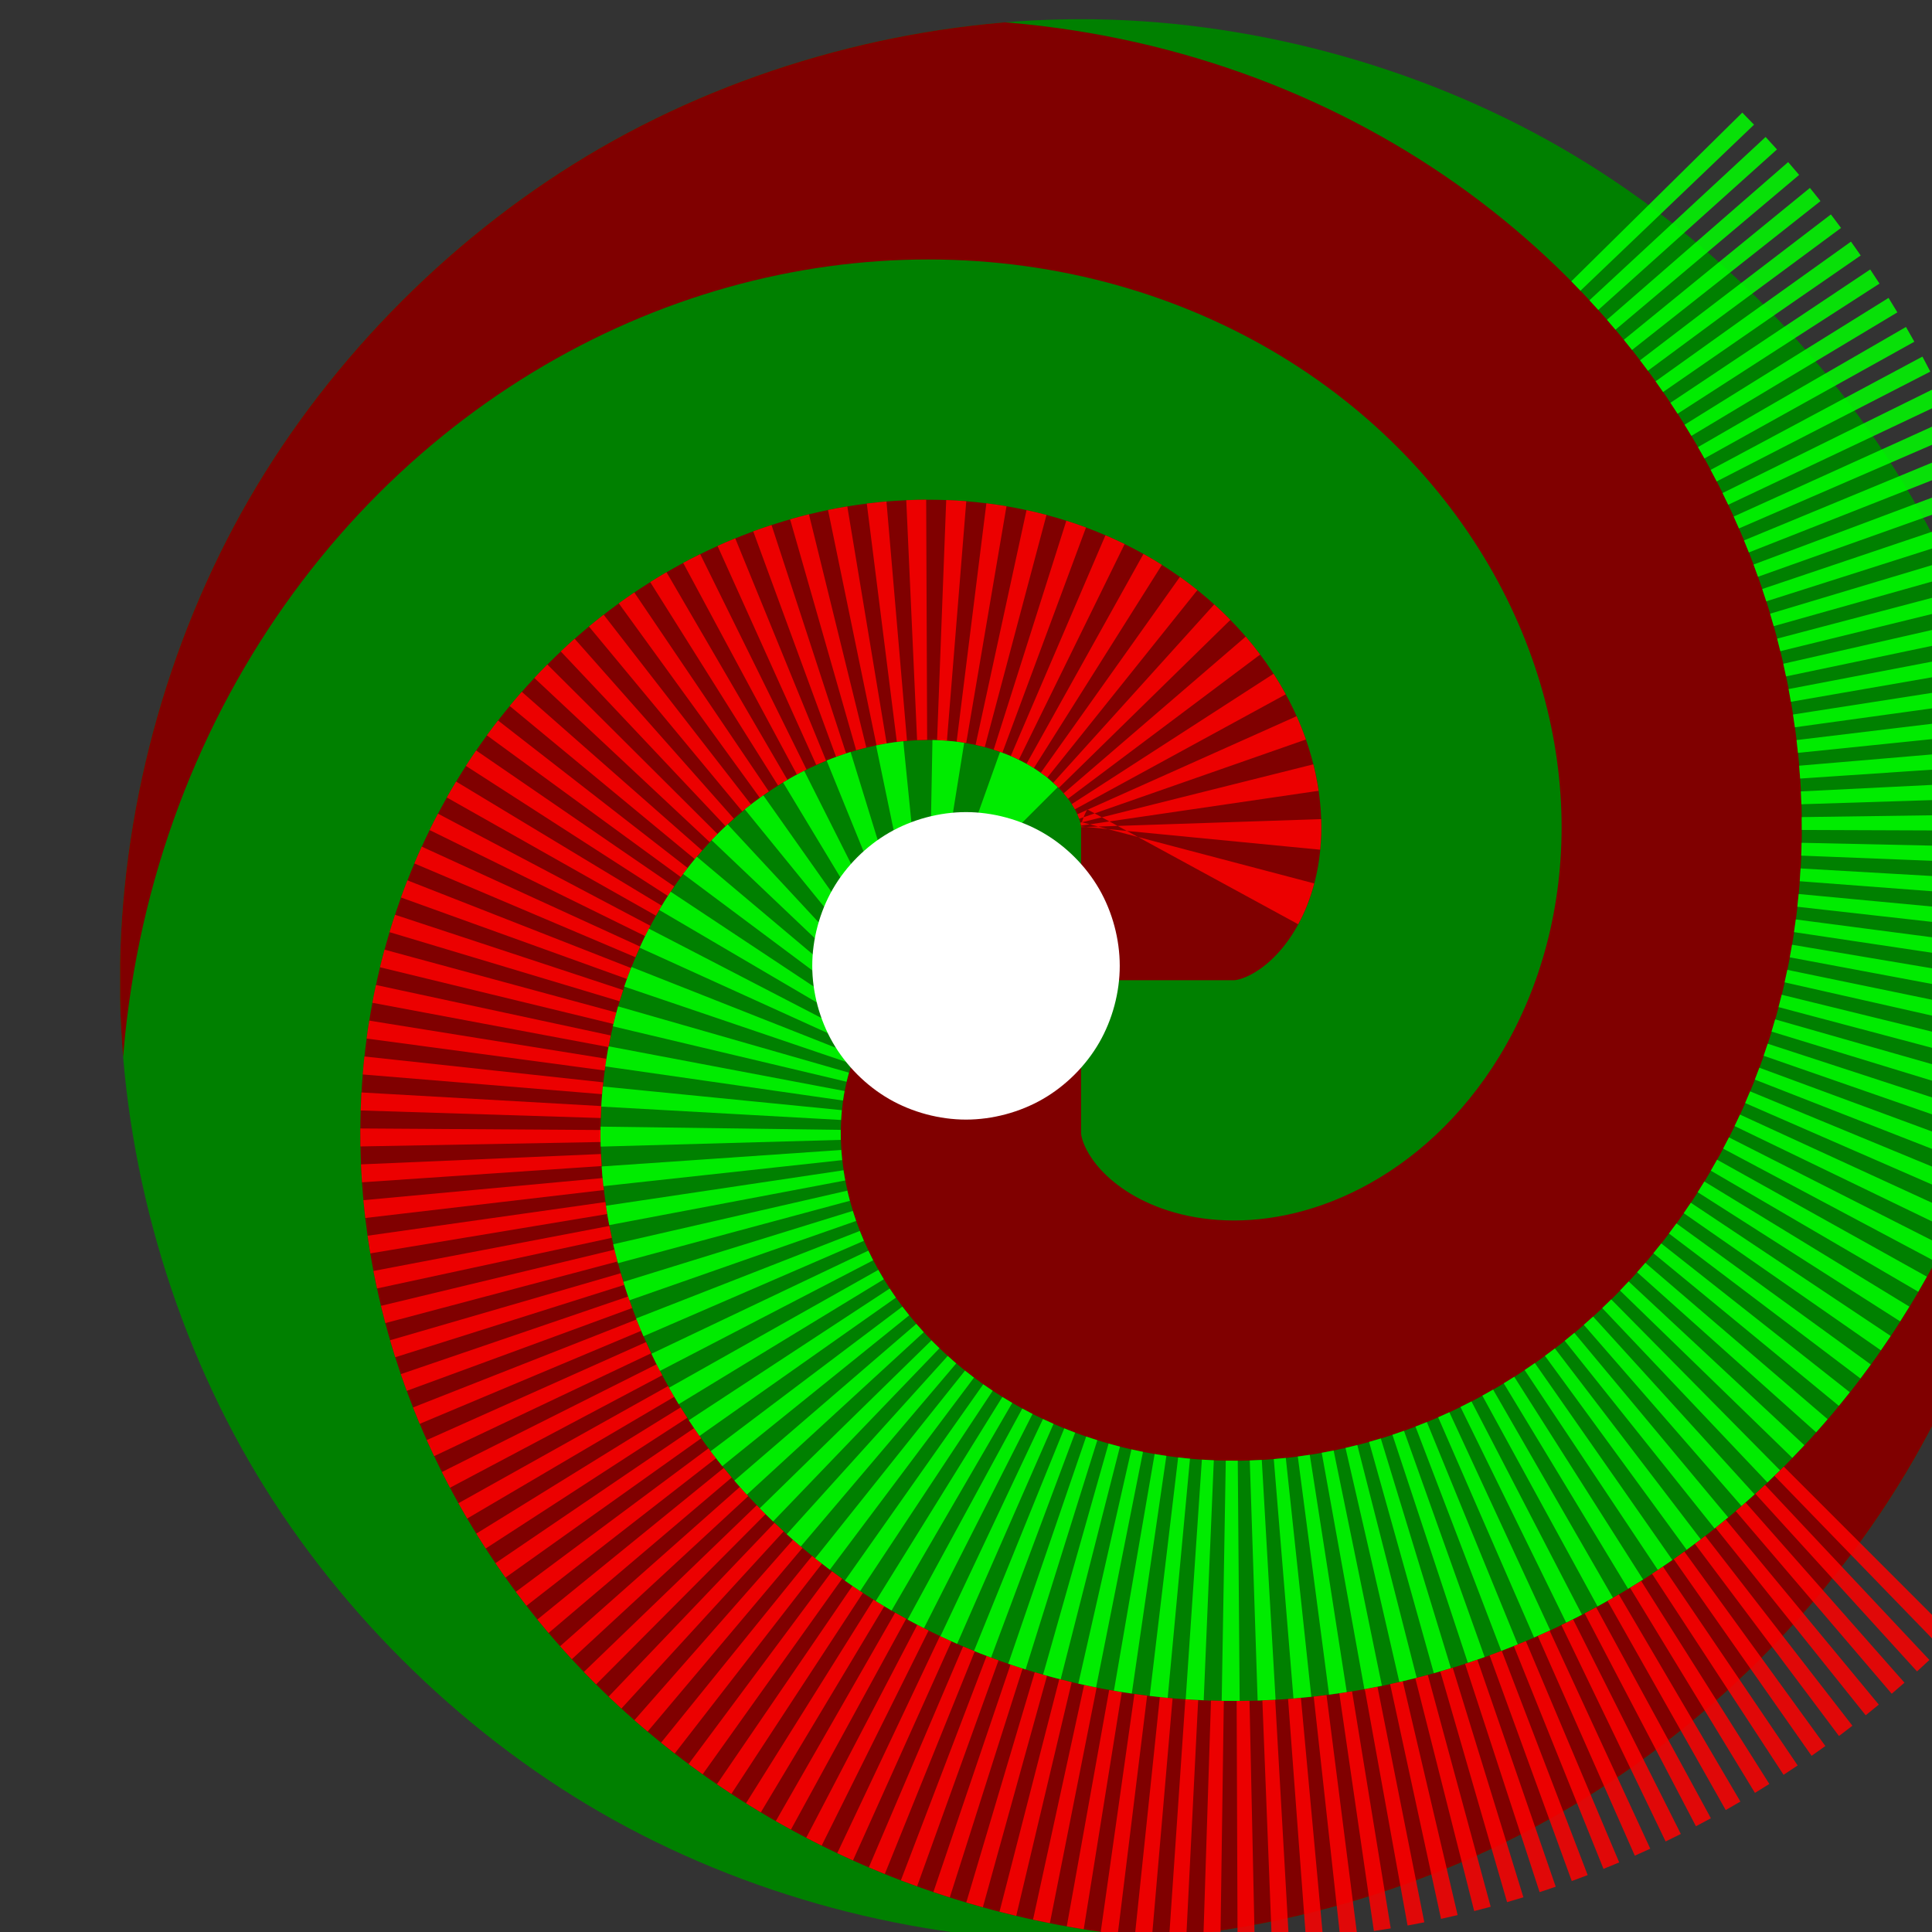 <?xml version="1.0" encoding="UTF-8" standalone="no"?>
<!-- Created with Inkscape (http://www.inkscape.org/) -->
<svg
    xmlns:inkscape="http://www.inkscape.org/namespaces/inkscape"
    xmlns:rdf="http://www.w3.org/1999/02/22-rdf-syntax-ns#"
    xmlns="http://www.w3.org/2000/svg"
    xmlns:cc="http://creativecommons.org/ns#"
    xmlns:dc="http://purl.org/dc/elements/1.1/"
    xmlns:sodipodi="http://sodipodi.sourceforge.net/DTD/sodipodi-0.dtd"
    id="svg2"
    sodipodi:docname="_svgclean2.svg"
    viewBox="0 0 600 600"
    version="1.1"
    inkscape:version="0.48.3.1 r9886"
  >
  <rect x="0" y="0" width="600" height="600" fill="#333333" stroke="none"/>
  <sodipodi:namedview
      id="base"
      fit-margin-left="50"
      inkscape:zoom="0.85"
      borderopacity="1.0"
      inkscape:current-layer="layer1"
      inkscape:cx="300"
      inkscape:cy="-52.362183"
      inkscape:window-maximized="0"
      showgrid="false"
      fit-margin-right="50"
      inkscape:document-units="px"
      bordercolor="#666666"
      inkscape:window-x="0"
      inkscape:window-y="0"
      inkscape:snap-smooth-nodes="true"
      inkscape:object-nodes="true"
      fit-margin-bottom="50"
      inkscape:window-width="674"
      inkscape:pageopacity="1"
      inkscape:pageshadow="2"
      pagecolor="#b4b4b4"
      inkscape:window-height="645"
      fit-margin-top="50"
  />
  <defs
      id="defs4"
    >
    <clipPath
        id="clipPath4156"
        clipPathUnits="userSpaceOnUse"
      >
      <path
          id="path4158"
          d="m-71477-5731.1c-542.05 0-1101.3-149.85-1570.8-420.88-469.43-271.03-878.84-680.44-1149.9-1149.9-271.03-469.43-420.88-1028.7-420.88-1570.8 0-542.05 149.86-1101.3 420.88-1570.7 271.03-469.43 680.44-878.84 1149.9-1149.9 469.43-271.03 1028.7-420.88 1570.8-420.88 542.05 0 1101.3 149.85 1570.8 420.88 469.43 271.03 878.84 680.44 1149.9 1149.9 271.03 469.43 420.88 1028.7 420.88 1570.7 0 542.05-149.85 1101.3-420.88 1570.8-271.03 469.43-680.44 878.84-1149.9 1149.9-469.43 271.03-1028.7 420.88-1570.8 420.88z"
          sodipodi:nodetypes="sssssssssssss"
          style="opacity:.847;color:#000000;fill:#aa0000"
          inkscape:connector-curvature="0"
      />
    </clipPath
    >
  </defs
  >
  <g
      id="layer1"
      inkscape:label="1. réteg"
      inkscape:groupmode="layer"
      transform="translate(74618 6331.1)"
    >
    <g
        id="g4742"
        transform="matrix(.095 0 0 .095 -67492 -5183.8)"
      >
      <g
          id="g4136"
          clip-path="url(#clipPath4156)"
        >
        <path
            id="rect4133"
            style="color:#000000;fill:#008000"
            inkscape:connector-curvature="0"
            d="m-74618-12014h6283.2v6283.2h-6283.2z"
        />
        <path
            id="path4131"
            sodipodi:nodetypes="cssssssssssssssssssssssssssssssssssssssssssssssscssssssssssssssssssssssssssssssssssssssssssssssccsssssssssssssssssssssssssssssssssssssssssssssscssssssssssssssssssssssssssssssssssssssssssssssccss"
            style="color:#000000;fill:#800000"
            inkscape:connector-curvature="0"
            d="m-74618-12014h2641.6c143.04 0 284.52 9.774 423.14 28.837 138.62 19.062 274.4 47.367 406.14 84.289s259.47 82.408 382.1 135.69c122.63 53.277 240.21 114.3 351.79 182.16 111.58 67.865 217.2 142.53 316.09 222.99 98.888 80.464 191.08 166.69 275.97 257.6 84.889 90.907 162.52 186.46 232.44 285.54 69.927 99.079 132.2 201.65 186.55 306.57 54.354 104.92 100.84 212.16 139.36 320.57 38.521 108.41 69.127 217.98 91.894 327.58 22.768 109.6 37.744 219.23 45.164 327.81 7.419 108.58 7.328 216.11 0.106 321.58-7.222 105.48-21.531 208.9-42.415 309.37-20.884 100.46-48.302 197.98-81.63 291.74-33.328 93.756-72.529 183.77-116.88 269.35-44.353 85.583-93.826 166.76-147.63 242.97-53.8 76.206-111.9 147.47-173.45 213.37-61.553 65.898-126.54 126.46-194.08 181.4-67.541 54.941-137.62 104.29-209.36 147.91-71.737 43.617-145.12 81.533-219.27 113.74-74.155 32.204-149.08 58.731-223.93 79.698-74.856 20.968-149.64 36.411-223.57 46.568-73.933 10.157-147.02 15.059-218.53 15.054-71.517 0-141.48-4.887-209.25-14.206-67.77-9.319-133.36-23.049-196.24-40.67-62.876-17.622-123.05-39.111-180.09-63.891-57.039-24.78-110.96-52.83-161.44-83.53-50.476-30.7-97.528-64.034-140.94-99.358-43.414-35.325-83.211-72.628-119.29-111.26-36.077-38.635-68.457-78.592-97.144-119.24-28.688-40.647-53.705-81.978-75.161-123.39-21.455-41.414-39.369-82.908-53.944-123.93-14.575-41.019-25.832-81.565-34.053-121.14-8.221-39.577-13.427-78.191-15.971-115.42-2.544-37.226-2.442-73.072-0.106-107.2 2.336-34.123 6.894-66.534 13.222-96.976 6.328-30.443 14.416-58.93 23.789-85.297 9.373-26.368 20.023-50.629 31.468-72.714 11.446-22.085 23.681-42.007 36.234-59.787 12.552-17.781 25.42-33.433 38.154-47.066s25.335-25.26 37.395-35.07c12.06-9.81 23.581-17.815 34.208-24.276 10.626-6.461 20.363-11.388 28.918-15.104 8.555-3.715 15.935-6.227 21.922-7.904 5.987-1.677 10.589-2.527 13.668-2.949 3.073-0.421 3.799-0.424 4.642-0.424h500v500c0 0.843 0 1.569 0.424 4.642 0.421 3.079 1.271 7.681 2.948 13.668s4.189 13.367 7.904 21.922c3.715 8.555 8.643 18.292 15.104 28.918s14.466 22.147 24.276 34.207 21.437 24.661 35.07 37.396c13.633 12.734 29.285 25.602 47.066 38.154 17.78 12.553 37.702 24.788 59.787 36.233s46.346 22.095 72.714 31.468c26.368 9.373 54.855 17.461 85.297 23.789 30.443 6.328 62.854 10.886 96.977 13.222 34.123 2.336 69.969 2.438 107.2-0.106 37.226-2.544 75.839-7.749 115.42-15.971 39.578-8.222 80.124-19.478 121.14-34.053 41.019-14.575 82.513-32.49 123.93-53.945 41.413-21.455 82.744-46.473 123.39-75.16 40.647-28.688 80.604-61.067 119.24-97.145 38.634-36.077 75.937-75.874 111.26-119.29 35.325-43.414 68.658-90.466 99.358-140.94 30.701-50.476 58.75-104.4 83.53-161.44 24.78-57.039 46.27-117.21 63.891-180.09 17.622-62.876 31.351-128.47 40.67-196.24 9.32-67.77 14.202-137.73 14.207-209.25 0-71.517-4.898-144.6-15.054-218.53-10.157-73.932-25.6-148.72-46.568-223.57-20.968-74.855-47.495-149.78-79.699-223.93-32.204-74.155-70.12-147.54-113.74-219.27-43.616-71.736-92.969-141.82-147.91-209.36-54.941-67.541-115.5-132.53-181.4-194.08-65.898-61.554-137.16-119.65-213.37-173.45-76.207-53.8-157.38-103.27-242.97-147.63-85.583-44.353-175.6-83.554-269.35-116.88-93.756-33.328-191.27-60.747-291.74-81.631-100.46-20.884-203.9-35.192-309.37-42.414-105.48-7.222-213.01-7.314-321.58 0.106-108.58 7.419-218.21 22.396-327.81 45.163-109.6 22.768-219.17 53.374-327.58 91.895s-215.65 85.004-320.57 139.36c-104.92 54.354-207.49 116.63-306.57 186.55-99.079 69.927-194.64 147.55-285.54 232.44-90.907 84.889-177.13 177.08-257.6 275.97-80.464 98.889-155.13 204.51-222.99 316.09-67.864 111.58-128.88 229.15-182.16 351.79-53.278 122.63-98.764 250.36-135.69 382.1-36.922 131.74-65.226 267.52-84.289 406.14s-28.827 280.1-28.838 423.14zm3218.5 6254.3c-138.62-19.063-274.4-47.367-406.14-84.289s-259.47-82.408-382.1-135.69c-122.64-53.278-240.21-114.3-351.79-182.16-111.58-67.864-217.2-142.53-316.09-222.99-98.889-80.463-191.08-166.69-275.97-257.59-84.889-90.906-162.52-186.46-232.44-285.54-69.927-99.078-132.2-201.65-186.55-306.57-54.354-104.92-100.84-212.16-139.36-320.57s-69.127-217.98-91.894-327.58c-22.768-109.6-37.744-219.23-45.164-327.81-7.419-108.58-7.328-216.11-0.106-321.58 7.222-105.48 21.531-208.9 42.415-309.37 20.884-100.46 48.303-197.98 81.631-291.74 33.327-93.756 72.528-183.77 116.88-269.35 44.353-85.583 93.827-166.76 147.63-242.97 53.8-76.206 111.9-147.47 173.45-213.37 61.553-65.898 126.54-126.46 194.08-181.4 67.541-54.941 137.62-104.29 209.36-147.91 71.736-43.617 145.12-81.533 219.27-113.74 74.155-32.204 149.08-58.73 223.93-79.698 74.855-20.968 149.64-36.411 223.57-46.568 73.933-10.156 147.02-15.059 218.53-15.054 71.517 0 141.48 4.887 209.25 14.206 67.77 9.32 133.36 23.049 196.24 40.671 62.876 17.621 123.05 39.111 180.09 63.891 57.039 24.78 110.96 52.829 161.44 83.529 50.476 30.7 97.529 64.034 140.94 99.359 43.414 35.324 83.211 72.627 119.29 111.26 36.077 38.635 68.457 78.592 97.145 119.24 28.687 40.647 53.705 81.978 75.16 123.39 21.455 41.414 39.369 82.908 53.945 123.93 14.575 41.019 25.831 81.565 34.052 121.14 8.222 39.577 13.427 78.191 15.971 115.42 2.544 37.226 2.443 73.072 0.106 107.19-2.336 34.123-6.894 66.534-13.222 96.976-6.328 30.443-14.416 58.93-23.789 85.297-9.373 26.368-20.023 50.629-31.468 72.714-11.446 22.085-23.681 42.007-36.233 59.787-12.553 17.78-25.42 33.433-38.155 47.066-12.734 13.633-25.335 25.26-37.395 35.07-12.06 9.81-23.581 17.815-34.207 24.276-10.627 6.461-20.363 11.388-28.918 15.104-8.556 3.715-15.936 6.227-21.923 7.904-5.987 1.677-10.588 2.527-13.668 2.949-3.072 0.421-3.799 0.424-4.642 0.424h-500v-500c0-0.843 0-1.569-0.424-4.642-0.422-3.079-1.272-7.681-2.949-13.668-1.677-5.987-4.188-13.367-7.904-21.922-3.715-8.555-8.642-18.292-15.103-28.918s-14.466-22.147-24.276-34.207c-9.811-12.06-21.437-24.661-35.071-37.395-13.633-12.734-29.285-25.602-47.066-38.154-17.78-12.553-37.702-24.788-59.787-36.233s-46.346-22.095-72.714-31.468c-26.368-9.373-54.854-17.461-85.297-23.789-30.443-6.328-62.853-10.886-96.977-13.222-34.123-2.336-69.969-2.438-107.2 0.106-37.225 2.544-75.839 7.749-115.42 15.971-39.577 8.221-80.123 19.478-121.14 34.053-41.019 14.575-82.513 32.49-123.93 53.945-41.413 21.455-82.744 46.473-123.39 75.16-40.647 28.687-80.604 61.067-119.24 97.144-38.634 36.077-75.937 75.874-111.26 119.29-35.325 43.414-68.658 90.466-99.358 140.94-30.7 50.476-58.75 104.4-83.53 161.44-24.78 57.038-46.269 117.21-63.891 180.09-17.621 62.876-31.351 128.47-40.67 196.24-9.32 67.77-14.202 137.73-14.207 209.25 0 71.517 4.898 144.6 15.055 218.53 10.156 73.932 25.599 148.72 46.567 223.57 20.968 74.855 47.495 149.78 79.699 223.93 32.204 74.155 70.12 147.54 113.74 219.27 43.617 71.736 92.969 141.82 147.91 209.36 54.941 67.541 115.5 132.53 181.4 194.08 65.898 61.553 137.16 119.65 213.37 173.45 76.206 53.8 157.38 103.27 242.97 147.63 85.583 44.353 175.6 83.554 269.35 116.88 93.756 33.328 191.27 60.747 291.74 81.631 100.46 20.884 203.9 35.193 309.37 42.415 105.48 7.222 213.01 7.313 321.58-0.106 108.58-7.42 218.21-22.396 327.81-45.164s219.17-53.374 327.58-91.894c108.41-38.521 215.65-85.004 320.57-139.36 104.92-54.354 207.49-116.63 306.57-186.55 99.078-69.927 194.64-147.55 285.54-232.44 90.906-84.889 177.13-177.08 257.6-275.97 80.463-98.889 155.13-204.51 222.99-316.09 67.865-111.58 128.89-229.15 182.16-351.79 53.278-122.63 98.764-250.36 135.69-382.1 36.922-131.74 65.226-267.52 84.289-406.14s28.827-280.1 28.837-423.14v3641.6h-2641.6c-143.04 0-284.52-9.774-423.14-28.837z"
        />
      </g
      >
      <path
          id="path4170"
          style="opacity:.847;color:#000000;fill:#ff0000"
          d="m-68624-6727.1c-12.99 12.991-26.083 25.882-39.279 38.671l-546.46-563.85c10.263-9.945 20.45-19.972 30.56-30.078zm-79.169 76.733c-13.398 12.585-26.896 25.066-40.494 37.442l-528.55-580.68c10.56-9.613 21.047-19.31 31.459-29.091zm-81.585 74.256c-13.796 12.165-27.689 24.224-41.68 36.174l-510.01-597.02c10.847-9.267 21.623-18.623 32.328-28.064zm-83.942 71.699c-14.183 11.732-28.462 23.355-42.835 34.866l-490.83-612.87c11.124-8.909 22.18-17.909 33.167-26.998zm-86.238 69.064c-9.642 7.474-19.325 14.899-29.049 22.273-4.957 3.759-9.924 7.505-14.901 11.237l-471.03-628.23c3.851-2.887 7.694-5.784 11.53-8.692 7.514-5.695 14.999-11.432 22.455-17.209zm-88.426 66.311c-14.915 10.816-29.918 21.514-45.009 32.093l-450.73-642.96c11.658-8.173 23.254-16.441 34.785-24.802zm-90.542 63.469c-15.264 10.338-30.614 20.556-46.048 30.651l-429.84-657.1c11.904-7.788 23.747-15.673 35.529-23.655zm-92.602 60.567c-15.601 9.848-31.285 19.573-47.05 29.172l-408.36-670.65c12.135-7.39 24.215-14.881 36.236-22.471zm-94.587 57.591c-15.926 9.346-31.932 18.566-48.016 27.657l-386.29-683.61c12.357-6.98 24.659-14.064 36.907-21.25zm-96.468 54.522c-16.225 8.823-32.525 17.515-48.897 26.074l-363.78-695.86c12.578-6.575 25.104-13.254 37.578-20.036zm-98.232 51.351c-16.516 8.292-33.104 16.45-49.761 24.472l-340.74-707.42c12.774-6.154 25.5-12.414 38.177-18.78zm-99.939 48.129c-16.794 7.749-33.655 15.362-50.582 22.836l-317.17-718.28c12.955-5.721 25.867-11.552 38.733-17.491zm-101.56 44.841c-17.057 7.196-34.178 14.252-51.361 21.167l-293.08-728.45c13.123-5.278 26.206-10.668 39.246-16.169zm-103.07 41.477c-17.292 6.625-34.641 13.106-52.047 19.442l-268.59-737.85c13.291-4.838 26.545-9.788 39.759-14.848zm-104.43 38.015c-17.516 6.045-35.087 11.944-52.709 17.696l-243.67-746.44c13.432-4.386 26.83-8.886 40.193-13.499zm-105.73 34.507c-17.724 5.456-35.499 10.763-53.321 15.921l-218.3-754.24c13.556-3.924 27.083-7.965 40.579-12.121zm-106.93 30.943c-17.916 4.857-35.879 9.563-53.885 14.117l-192.47-761.24c13.664-3.453 27.302-7.025 40.914-10.715zm-108.01 27.317c-18.077 4.245-36.193 8.335-54.347 12.27l-166.33-767.39c13.772-2.985 27.522-6.088 41.248-9.308zm-108.92 23.608c-18.226 3.623-36.486 7.091-54.78 10.401l-139.86-772.65c13.852-2.508 27.686-5.137 41.5-7.884zm-109.76 19.859c-18.356 2.995-36.742 5.832-55.156 8.51l-113.02-777.01c13.912-2.024 27.811-4.17 41.695-6.438zm-110.48 16.065c-18.467 2.359-36.961 4.558-55.478 6.596l-85.827-780.49c13.953-1.533 27.899-3.189 41.834-4.969zm-111.07 12.222c-18.545 1.713-37.108 3.262-55.687 4.649l-58.431-783.03c13.997-1.044 27.989-2.211 41.973-3.5zm-111.47 8.318c-18.609 1.059-37.231 1.954-55.865 2.685l-30.809-784.6c14.009-0.551 28.017-1.226 42.022-2.025zm-111.79 4.382c-18.653 0.401-37.314 0.636-55.98 0.705l-2.933-785.18c13.999-0.053 28.003-0.231 42.01-0.534zm-112 0.414c-18.676-0.264-37.355-0.694-56.035-1.291l25.199-784.79c13.97 0.451 27.95 0.775 41.937 0.974zm-112.03-3.587c-18.66-0.934-37.316-2.035-55.964-3.306l53.373-783.39c13.943 0.95 27.899 1.775 41.865 2.475zm-111.88-7.625c-18.631-1.609-37.251-3.386-55.86-5.334l81.669-780.94c13.882 1.45 27.781 2.775 41.696 3.975zm-111.64-11.684c-18.58-2.287-37.144-4.743-55.69-7.369l110.1-777.43c13.797 1.954 27.619 3.781 41.461 5.483zm-111.27-15.76c-11.8-1.892-23.592-3.853-35.374-5.883-6.691-1.153-13.38-2.329-20.064-3.527l138.62-772.87c4.968 0.892 9.939 1.767 14.914 2.626 8.743 1.51 17.497 2.968 26.262 4.375zm-110.69-19.844c-18.39-3.649-36.75-7.469-55.078-11.46l167.04-767.24c13.591 2.958 27.215 5.792 40.867 8.502zm-109.96-23.946c-18.26-4.333-36.484-8.838-54.671-13.513l195.45-760.48c13.452 3.456 26.941 6.788 40.466 9.995zm-109.11-28.052c-18.107-5.018-36.173-10.206-54.195-15.566l223.86-752.6c13.289 3.954 26.621 7.783 39.995 11.488zm-108.12-32.157c-17.917-5.697-35.783-11.566-53.597-17.605l252.14-743.63c13.123 4.451 26.293 8.779 39.506 12.986zm-106.88-36.234c-17.704-6.38-35.353-12.931-52.942-19.651l280.2-733.51c12.927 4.937 25.906 9.752 38.934 14.446zm-105.53-40.321c-17.468-7.06-34.874-14.288-52.215-21.686l308.09-722.22c12.706 5.419 25.471 10.718 38.29 15.897zm-104.04-44.387c-17.207-7.736-34.346-15.64-51.413-23.712l335.81-709.77c12.46 5.899 24.986 11.678 37.572 17.337zm-102.36-48.415c-16.903-8.401-33.728-16.969-50.472-25.704l363.14-696.2c12.219 6.373 24.505 12.63 36.855 18.77zm-100.46-52.405c-16.58-9.066-33.076-18.298-49.485-27.694l390.12-681.43c11.94 6.834 23.953 13.554 36.036 20.158zm-98.449-56.374c-16.232-9.724-32.374-19.612-48.423-29.662l416.77-665.45c11.636 7.288 23.351 14.464 35.142 21.526zm-96.287-60.302c-0.875-0.572-1.749-1.145-2.623-1.718-14.963-9.812-29.836-19.768-44.618-29.867l442.98-648.32c10.703 7.314 21.478 14.53 32.323 21.648 0.633 0.415 1.265 0.83 1.898 1.244zm-93.863-64.129c-15.436-11.007-30.765-22.173-45.986-33.496l468.62-630.03c10.991 8.173 22.069 16.24 33.231 24.198zm-91.317-67.936c-15-11.636-29.887-23.429-44.658-35.376l493.74-610.52c10.628 8.594 21.35 17.085 32.163 25.47zm-88.623-71.679c-11.828-9.97-23.577-20.042-35.246-30.215-2.671-2.329-5.338-4.663-8.001-7.002l518.33-589.81c1.912 1.68 3.826 3.357 5.744 5.031 8.362 7.295 16.789 14.524 25.281 21.684zm-85.721-75.317c-14.03-12.85-27.932-25.848-41.703-38.994l542.16-568c9.859 9.41 19.82 18.722 29.88 27.936zm-82.618-78.87c-13.504-13.438-26.874-27.021-40.106-40.748l565.26-544.98c9.441 9.79 18.989 19.487 28.643 29.088zm-79.387-82.356c-12.954-14.012-25.766-28.165-38.435-42.458l587.66-520.76c8.996 10.155 18.106 20.221 27.328 30.196zm-75.982-85.73c-12.363-14.556-24.575-29.249-36.633-44.076l609.16-495.46c8.554 10.517 17.223 20.948 26.005 31.293zm-72.344-88.954c-11.748-15.092-23.34-30.315-34.771-45.667l629.73-469.01c8.08 10.847 16.282 21.614 24.602 32.298zm-68.584-92.107c-11.109-15.608-22.056-31.342-32.836-47.2l649.38-441.39c7.583 11.158 15.293 22.24 23.127 33.245zm-64.671-95.135c-10.435-16.09-20.698-32.299-30.785-48.626l668-412.72c7.083 11.464 14.294 22.858 21.63 34.178zm-60.518-97.952c-9.734-16.557-19.29-33.228-28.665-50.01l685.46-382.99c6.56 11.735 13.253 23.406 20.076 35.009zm-56.242-100.68c-9.01-17.001-17.835-34.109-26.474-51.323l701.78-352.16c6.012 11.983 12.164 23.907 18.452 35.769zm-51.826-103.27c-8.254-17.405-16.315-34.91-24.181-52.511l716.9-320.33c5.461 12.224 11.062 24.394 16.8 36.507zm-47.186-105.6c-7.471-17.79-14.744-35.673-21.815-53.644l730.65-287.56c4.892 12.425 9.929 24.804 15.109 37.132zm-42.422-107.82c-6.666-18.147-13.128-36.379-19.384-54.693l743.05-253.78c4.302 12.599 8.754 25.157 13.354 37.673zm-37.528-109.88c-5.834-18.458-11.456-36.992-16.862-55.596l754.03-219.1c3.708 12.765 7.566 25.495 11.571 38.187zm-32.435-111.62c-4.974-18.744-9.731-37.555-14.268-56.43l763.43-183.61c3.101 12.886 6.357 25.746 9.764 38.576zm-27.22-113.24c-4.095-18.997-7.969-38.054-11.619-57.165l771.26-147.24c2.475 12.975 5.11 25.932 7.901 38.867zm-21.89-114.65c-3.195-19.199-6.159-38.445-8.891-57.734l777.45-110.13c1.849 13.055 3.856 26.098 6.018 39.124zm-16.391-115.72c-2.267-19.37-4.3-38.777-6.097-58.218l781.85-72.368c1.213 13.087 2.587 26.17 4.121 39.246zm-10.781-116.64c-1.324-19.503-2.411-39.034-3.258-58.59l784.46-33.88c0.563 13.08 1.29 26.167 2.179 39.256zm-5.076-117.28c-0.362-19.572-0.48-39.16-0.352-58.759l785.2 5.064c-0.08 13.068 0 26.149 0.234 39.239zm0.77-117.58c0.62-19.614 1.488-39.233 2.605-58.852l783.92 44.528c-0.737 12.995-1.309 26.013-1.717 39.049zm6.701-117.7c1.28-15.535 2.716-31.066 4.31-46.592 0.418-4.071 0.847-8.142 1.286-12.212l780.64 84.525c-0.291 2.684-0.576 5.369-0.853 8.055-1.055 10.212-2.005 20.445-2.851 30.695zm12.704-117.46c2.625-19.533 5.504-39.043 8.638-58.526l775.25 124.66c-2.051 12.77-3.939 25.58-5.664 38.423zm18.811-116.89c3.647-19.421 7.55-38.809 11.711-58.158l767.64 165.08c-2.707 12.588-5.25 25.227-7.628 37.911zm24.965-116.08c0.129-0.529 0.257-1.058 0.386-1.586 4.557-18.715 9.36-37.381 14.411-55.994l757.81 205.65c-3.27 12.049-6.389 24.152-9.356 36.304-0.08 0.342-0.167 0.685-0.25 1.028zm31.159-114.82c5.714-19.017 11.69-37.971 17.927-56.856l745.62 246.14c-4.004 12.136-7.847 24.341-11.53 36.609zm37.42-113.29c6.758-18.739 13.777-37.402 21.058-55.982l731.01 286.63c-4.644 11.832-9.129 23.745-13.453 35.735zm43.667-111.4c7.799-18.379 15.86-36.663 24.183-54.844l713.99 326.76c-5.271 11.523-10.388 23.134-15.35 34.826zm49.938-109.08c8.847-17.97 17.954-35.832 27.321-53.578l694.38 366.55c-5.882 11.142-11.612 22.386-17.189 33.725zm56.201-106.46c9.877-17.488 20.015-34.847 30.413-52.069l672.21 405.83c-6.486 10.744-12.827 21.595-19.022 32.547zm62.383-103.32c10.915-16.941 22.087-33.738 33.516-50.384l647.36 444.35c-7.058 10.286-13.974 20.694-20.748 31.216zm68.567-99.862c7.061-9.662 14.21-19.268 21.448-28.817 4.995-6.59 10.032-13.152 15.112-19.685l619.79 482.1c-3.115 4.003-6.208 8.027-9.279 12.071-4.436 5.843-8.824 11.734-13.164 17.669zm74.615-95.939c12.936-15.633 26.123-31.085 39.557-46.349l589.49 518.68c-8.144 9.262-16.162 18.664-24.049 28.201zm80.599-91.564c13.926-14.878 28.096-29.56 42.508-44.037l556.31 554.12c-8.641 8.666-17.161 17.489-25.557 26.461zm86.419-86.78c14.876-14.028 29.99-27.836 45.338-41.415l520.4 587.99c-9.114 8.071-18.118 16.302-27.009 24.686zm92.081-81.46c15.813-13.114 31.855-25.993 48.123-38.627l481.5 620.23c-9.535 7.397-18.97 14.971-28.298 22.713zm97.561-75.747c16.695-12.11 33.61-23.957 50.74-35.535l439.78 650.5c-9.933 6.719-19.777 13.617-29.527 20.686zm102.77-69.448c17.554-11.029 35.318-21.78 53.285-32.245l395.08 678.55c-10.263 5.971-20.448 12.138-30.551 18.491zm107.75-62.742c18.345-9.86 36.886-19.414 55.616-28.655l347.54 704.11c-10.564 5.218-21.065 10.632-31.496 16.234zm112.36-55.429c19.101-8.606 38.383-16.89 57.838-24.846l297.02 726.84c-10.783 4.402-21.518 9.015-32.198 13.833zm116.67-47.68c19.768-7.263 39.701-14.175 59.789-20.729l243.73 746.42c-10.966 3.585-21.901 7.382-32.797 11.383zm120.51-39.312c20.389-5.831 40.924-11.297 61.595-16.39l187.5 762.48c-11.05 2.708-22.088 5.644-33.105 8.798zm123.92-30.48c20.898-4.304 41.918-8.212 63.05-11.718l128.69 774.58c-11.093 1.848-22.195 3.92-33.292 6.208zm126.77-21.019c12.359-1.559 24.752-2.981 37.176-4.263 9.017-0.932 18.051-1.786 27.099-2.564l67.117 782.34c-4.653 0.397-9.309 0.833-13.97 1.307-6.394 0.651-12.796 1.38-19.204 2.187zm129-11.063c21.648-0.973 43.366-1.505 65.14-1.59l3.14 785.17c-10.891 0.046-21.837 0.323-32.822 0.825zm130.61-0.493c21.839 0.819 43.712 2.112 65.603 3.884l-63.199 782.67c-10.67-0.857-21.416-1.493-32.221-1.914zm131.32 10.644c21.912 2.736 43.827 5.958 65.728 9.67l-131.66 774.08c-10.303-1.764-20.714-3.296-31.216-4.601zm131.25 22.328c21.804 4.735 43.566 9.988 65.267 15.763l-201.76 758.82c-9.868-2.618-19.872-5.021-29.993-7.213zm130.17 34.664c0.06 0.02 0.121 0.04 0.182 0.06 21.462 6.797 42.831 14.143 64.084 22.042l-273.36 736.1c-9.285-3.441-18.731-6.691-28.317-9.751-0.03-0.01-0.05-0.017-0.08-0.026zm127.83 47.533c16.073 6.897 32.066 14.12 47.968 21.669 4.922 2.337 9.835 4.706 14.737 7.109l-345.87 704.94c-2.039-1.003-4.089-1.997-6.149-2.981-6.615-3.161-13.349-6.207-20.191-9.138zm124.28 61.01c20.325 11.336 40.443 23.264 60.327 35.785l-418.56 664.31c-7.753-4.892-15.748-9.62-23.959-14.184zm119.14 75.124c19.319 13.729 38.349 28.087 57.059 43.07l-490.64 613c-6.793-5.429-13.861-10.74-21.174-15.93zm112.16 89.879c17.986 16.226 35.585 33.121 52.759 50.677l-561.02 549.34c-5.681-5.784-11.671-11.512-17.933-17.177zm102.96 105.31c16.247 18.842 31.983 38.398 47.164 58.653l-628.04 471.27c-4.426-5.873-9.193-11.774-14.257-17.691zm90.983 121.49c13.982 21.606 27.298 43.981 39.889 67.103l-689.32 375.96c-3.049-5.556-6.471-11.263-10.209-17.101zm75.395 138.66c11.009 24.598 21.133 50.025 30.302 76.248l-741.16 259.14c-1.612-4.611-3.618-9.546-5.948-14.77zm54.644 157.36c5.266 21.123 9.852 42.771 13.716 64.922 1.247 7.125 2.404 14.318 3.469 21.579l-776.96 113.82c-0.09-0.623-0.189-1.298-0.295-2.024-0.331-2.19-0.883-4.716-1.616-7.554zm25.518 179.11c1.171 31.742 0.207 65.112-3.091 99.962l-781.5-75.881c-0.137 2.337-0.262 2.98-0.178 2.074zm-22.601 210.25c-5.779 22.082-13.416 45.547-23.015 70.297-7.194 18.859-16.969 39.932-29.453 63.098l-689.47-375.54c-5.667 10.651-9.546 18.716-11.509 24.316-2.843 7.62-4.862 13.518-5.95 17.791z"
          inkscape:connector-curvature="0"
          inkscape:path-effect="#path-effect4715"
          inkscape:original-d="m -68901.723,-7004.7492 c -101.149,101.1349 -208.094,194.2714 -319.594,278.8126 -111.5,84.5411 -227.526,160.538 -346.789,227.5853 -119.262,67.0474 -241.741,125.1986 -366.13,174.2413 -124.388,49.0427 -250.674,89.0316 -377.561,119.9439 -126.887,30.9123 -254.37,52.8028 -381.191,65.8317 -126.821,13.0288 -252.982,17.2497 -377.289,12.9947 -124.306,-4.2549 -246.767,-16.934 -366.272,-37.5472 -119.504,-20.6131 -236.07,-49.1117 -348.691,-84.8645 -112.621,-35.7528 -221.321,-78.7153 -325.217,-128.1347 -103.895,-49.4194 -203.015,-105.2557 -296.614,-166.6564 -93.599,-61.4006 -181.709,-128.3308 -263.732,-199.8609 -82.023,-71.5301 -157.994,-147.631 -227.47,-227.3198 -69.475,-79.6887 -132.493,-162.9424 -188.765,-248.749 -56.273,-85.8065 -105.839,-174.1492 -148.568,-264.0107 -42.729,-89.8615 -78.661,-181.2314 -107.815,-273.1103 -29.154,-91.8789 -51.571,-184.2623 -67.415,-276.191 -15.844,-91.9286 -25.153,-183.4037 -28.226,-273.5258 -3.072,-90.122 0.05,-178.8979 8.964,-265.5057 8.909,-86.6079 23.566,-171.0596 43.449,-252.6265 19.883,-81.567 44.961,-160.2655 74.625,-235.4726 29.663,-75.2072 63.885,-146.9432 101.989,-214.7003 38.104,-67.7571 80.066,-131.5586 125.162,-191.0186 45.096,-59.46 93.307,-114.604 143.881,-165.171 50.574,-50.5669 103.495,-96.584 158.006,-137.9148 54.51,-41.3307 110.599,-78.0034 167.519,-110.0028 56.92,-31.9995 114.666,-59.3541 172.52,-82.1644 57.855,-22.8103 115.816,-41.1043 173.217,-55.0883 57.4,-13.983 114.242,-23.684 169.918,-29.404 55.677,-5.72 110.195,-7.484 163.024,-5.675 52.83,1.808 103.979,7.166 153.006,15.622 49.027,8.457 95.943,19.992 140.397,34.105 44.455,14.1127 86.464,30.7861 125.775,49.4849 39.311,18.6988 75.941,39.4098 109.739,61.5817 33.799,22.1719 64.784,45.7949 92.905,70.3188 28.122,24.5239 53.397,49.9423 75.873,75.7232 22.477,25.7809 42.172,51.921 59.224,77.9221 17.051,26.0011 31.476,51.863 43.493,77.1356 12.017,25.2725 21.641,49.9584 29.165,73.6679 7.523,23.7096 12.958,46.4481 16.655,67.8969 3.697,21.4489 5.666,41.6152 6.302,60.26 0.635,18.6447 -0.05,35.7764 -1.645,51.2408 -1.59,15.4644 -4.077,29.2713 -7.022,41.354 -2.945,12.0827 -6.346,22.4516 -9.768,31.128 -3.423,8.6765 -6.865,15.6709 -9.913,21.0902 -3.047,5.4193 -5.7,9.2741 -7.579,11.7496 -1.876,2.4704 -2.387,2.9861 -2.983,3.5823"
      />
      <path
          id="path4166"
          style="opacity:.847;color:#000000;fill:#00ff00"
          d="m-72108-8948.6c25.316 23.17 37.503 33.945 36.71 32.172 15.767 11.436 26.775 18.792 33.181 21.906 12.086 6.513 21.131 10.934 27.294 13.102 1.938 0.723 3.765 1.393 5.481 2.008l264-739.39c6.123 2.188 12.332 4.502 18.624 6.942 20.626 7.872 43.838 18.794 69.476 32.927 14.537 7.687 33.482 19.988 56.679 37.066 1.685 0.107 16.359 12.768 43.874 38.137zm124.96 75.239c1.587 0.284 2.789 0.447 3.621 0.471 1.465 0.082 2.313 0.162 2.578 0.197l14.539-785.1c20.524 0.41 41.614 1.67 63.233 3.825 13.172 1.293 26.683 3.057 40.519 5.308zm3.759 0.813c-1.197 0.146-2.799 0.382-4.781 0.672-0.972 0.147-2.01 0.338-3.113 0.568l-159.46-768.79c9.635-1.996 19.372-3.854 29.207-5.57 19.403-3.397 39.314-6.124 59.709-8.146zm-19.398 4.276c-0.402 0.12-0.809 0.243-1.22 0.368-3.985 1.22-8.248 2.784-12.765 4.641l-295.6-727.45c22.96-9.308 46.594-17.864 70.878-25.614 2.457-0.785 4.923-1.561 7.396-2.328zm-29.713 12.147c-5.427 2.727-11.013 5.849-16.735 9.31l-405.59-672.38c22.25-13.413 45.258-26.133 69.002-38.105zm-34.163 20.67c-5.846 4.13-11.726 8.621-17.629 13.429l-495.55-609.12c19.439-15.809 39.586-31.089 60.428-45.795zm-35.282 28.743c-5.83 5.413-11.607 11.153-17.324 17.18l-569.2-540.92c16.786-17.653 34.238-34.903 52.349-51.713zm-34.248 36.07c-5.527 6.554-10.938 13.398-16.229 20.5l-629.1-469.88c14.258-19.071 29.142-37.84 44.652-56.276zm-31.739 42.545c-0.439 0.66-0.878 1.321-1.315 1.985-4.567 6.929-8.997 14.068-13.29 21.395l-677.14-397.47c10.804-18.393 22.103-36.604 33.895-54.613 1.122-1.713 2.248-3.424 3.379-5.133zm-28.22 48.108c-2.874 5.554-5.678 11.193-8.412 16.912-1.42 2.971-2.816 5.967-4.19 8.985l-714.86-324.78c3.26-7.179 6.585-14.341 9.977-21.485 6.487-13.666 13.229-27.256 20.227-40.764zm-24.029 52.866c-3.614 9.17-7.034 18.512-10.262 28.003l-743.51-252.53c7.278-21.44 15.111-42.778 23.5-63.99zm-19.323 56.862c-2.801 9.753-5.384 19.648-7.754 29.668l-763.99-181.28c5.171-21.765 10.862-43.479 17.077-65.123zm-14.229 60.079c-0.718 3.776-1.407 7.566-2.068 11.37-1.13 6.499-2.166 13.041-3.111 19.623l-777.21-111.58c1.986-13.839 4.168-27.676 6.545-41.507 1.385-8.058 2.839-16.112 4.363-24.162zm-8.987 62.538c-1.044 10.603-1.864 21.289-2.467 32.042l-784-43.774c1.218-21.864 2.913-43.757 5.089-65.661zm-3.611 64.432c-0.15 10.841-0.07 21.743 0.247 32.694l-784.89 21.98c-0.601-21.703-0.759-43.472-0.467-65.295zm1.859 65.676c0.64 9.283 1.435 18.59 2.382 27.914 0.178 1.752 0.363 3.504 0.553 5.257l-780.56 85.161c-0.373-3.4-0.735-6.802-1.086-10.207-1.859-18.016-3.414-36.096-4.66-54.232zm7.223 66.372c1.659 11.083 3.544 22.178 5.649 33.275l-771.52 146.01c-3.971-21.001-7.542-42.119-10.708-63.344zm12.614 66.557c0.921 4.029 1.871 8.056 2.847 12.081 1.709 7.037 3.509 14.07 5.399 21.095l-758.19 204.1c-3.516-13.057-6.882-26.172-10.096-39.342-1.833-7.506-3.614-15.03-5.343-22.57zm17.813 66.217c3.406 10.99 7.027 21.953 10.855 32.879l-741.11 259.46c-6.967-19.906-13.58-39.971-19.832-60.187zm22.951 65.542c0.32 0.821 0.642 1.642 0.965 2.462 3.931 9.995 8.047 19.952 12.34 29.865l-720.54 311.98c-7.704-17.794-15.13-35.742-22.273-53.836-0.584-1.48-1.166-2.961-1.747-4.443zm27.853 64.34c5.051 10.614 10.303 21.17 15.746 31.659l-697 361.62c-9.601-18.508-18.894-37.209-27.87-56.096zm32.641 62.92c5.807 10.327 11.811 20.579 18.006 30.75l-670.65 408.34c-10.794-17.729-21.306-35.665-31.529-53.801zm37.153 61.019c6.567 10.006 13.316 19.925 20.24 29.753l-641.96 452.17c-11.888-16.88-23.511-33.977-34.859-51.287zm41.526 58.955c0.52 0.69 1.041 1.38 1.563 2.069 6.753 8.918 13.661 17.75 20.716 26.493l-611.06 493.08c-11.99-14.859-23.773-29.914-35.343-45.163-0.892-1.175-1.781-2.35-2.67-3.527zm45.583 56.498c7.934 9.205 16.033 18.303 24.287 27.288l-578.35 531.11c-13.841-15.076-27.459-30.388-40.844-45.932zm49.509 53.904c3.04 3.11 6.098 6.205 9.174 9.285 5.575 5.583 11.216 11.115 16.921 16.596l-543.97 566.23c-9.487-9.113-18.891-18.327-28.211-27.641-5.126-5.123-10.225-10.277-15.297-15.461zm53.078 51.009c9.142 8.251 18.428 16.376 27.851 24.373l-508.2 598.57c-15.479-13.146-30.774-26.541-45.877-40.183zm56.523 47.973c8.032 6.413 16.153 12.736 24.359 18.966 1.69 1.283 3.383 2.561 5.081 3.836l-471.27 628.04c-2.771-2.078-5.536-4.163-8.297-6.256-13.372-10.134-26.625-20.444-39.758-30.927zm59.606 44.748c10.182 7.176 20.489 14.211 30.914 21.105l-433.26 654.84c-16.819-11.132-33.491-22.52-50.009-34.163zm62.533 41.357c10.652 6.607 21.415 13.071 32.281 19.389l-394.54 678.89c-17.378-10.096-34.624-20.453-51.73-31.069zm65.159 37.884c11.055 6.01 22.214 11.867 33.472 17.573l-355.05 700.33c-17.878-9.066-35.644-18.392-53.292-27.978zm67.533 34.231c11.447 5.4 22.986 10.646 34.609 15.739l-315.17 719.19c-18.297-8.02-36.496-16.301-54.591-24.845zm69.725 30.552c4.1 1.664 8.21 3.31 12.329 4.936 7.707 3.044 15.449 6.019 23.225 8.927l-274.9 735.49c-12.177-4.55-24.32-9.211-36.428-13.983-6.454-2.544-12.898-5.119-19.33-7.726zm71.557 26.759c12.076 4.138 24.224 8.116 36.438 11.934l-234.4 749.4c-18.963-5.934-37.86-12.129-56.685-18.585zm73.273 22.907c12.34 3.497 24.74 6.834 37.194 10.011l-193.91 760.89c-19.201-4.891-38.35-10.042-57.438-15.454zm74.681 19.047c12.542 2.845 25.139 5.526 37.783 8.042l-153.33 770.07c-19.393-3.863-38.75-7.982-58.065-12.36zm75.855 15.098c12.735 2.188 25.512 4.213 38.325 6.075l-112.99 777.04c-19.513-2.839-39.002-5.933-58.461-9.283zm76.87 11.172c8.094 0.966 16.2 1.868 24.317 2.705 4.793 0.495 9.59 0.967 14.392 1.415l-72.891 781.8c-7.285-0.678-14.57-1.391-21.853-2.138-12.302-1.263-24.598-2.626-36.887-4.089zm77.558 7.245c12.976 0.876 25.977 1.586 38.998 2.132l-33.055 784.5c-19.616-0.829-39.235-1.905-58.85-3.231zm78.116 3.281c13.056 0.22 26.126 0.277 39.206 0.174l6.251 785.19c-19.587 0.156-39.186 0.068-58.793-0.267zm78.468-0.62c0.709-0.023 1.418-0.046 2.127-0.07 12.367-0.417 24.741-0.983 37.118-1.694l45.111 783.89c-18.469 1.063-36.962 1.914-55.475 2.549-1.059 0.036-2.117 0.072-3.176 0.107zm78.509-4.511c13.088-1.078 26.176-2.317 39.257-3.717l83.39 780.76c-19.401 2.07-38.838 3.905-58.306 5.504zm78.48-8.392c13.065-1.717 26.12-3.592 39.16-5.623l120.94 775.84c-19.237 3-38.52 5.77-57.844 8.307zm78.213-12.181c12.989-2.342 25.962-4.843 38.915-7.502l157.87 769.15c-19.046 3.909-38.15 7.595-57.308 11.056zm77.707-15.948c12.907-2.971 25.79-6.098 38.645-9.377l193.99 760.87c-18.8 4.791-37.665 9.364-56.593 13.717zm77.118-19.671c12.793-3.582 25.553-7.315 38.276-11.196l229.22 751.01c-18.521 5.655-37.116 11.096-55.78 16.322zm76.308-23.278c12.631-4.175 25.224-8.502 37.776-12.977l263.67 739.59c-18.218 6.494-36.52 12.783-54.903 18.865zm75.301-26.846c12.464-4.77 24.883-9.686 37.253-14.746l297.16 726.8c-17.867 7.303-35.825 14.407-53.871 21.308zm74.213-30.351c12.268-5.344 24.485-10.828 36.645-16.45l329.64 712.66c-17.488 8.091-35.075 15.988-52.756 23.689zm72.933-33.722c12.032-5.894 24.006-11.929 35.919-18.102l361.21 697.17c-17.091 8.854-34.289 17.524-51.59 26.005zm71.475-37.033c11.789-6.446 23.515-13.027 35.174-19.741l391.72 680.52c-16.653 9.584-33.417 18.988-50.292 28.21zm69.95-40.274c11.523-6.975 22.977-14.079 34.359-21.31l421.12 662.73c-16.19 10.29-32.498 20.406-48.922 30.345zm68.27-43.37c11.22-7.475 22.367-15.078 33.436-22.808l449.52 643.78c-15.714 10.972-31.553 21.78-47.515 32.42zm66.413-46.37c10.913-7.978 21.748-16.078 32.501-24.299l476.79 623.87c-15.201 11.616-30.533 23.074-45.993 34.37zm64.513-49.315c10.588-8.457 21.092-17.03 31.509-25.716l502.9 603.03c-14.671 12.235-29.477 24.319-44.415 36.248zm62.5-52.114c0.397-0.345 0.794-0.691 1.19-1.036 9.828-8.563 19.573-17.233 29.234-26.007l527.9 581.24c-13.583 12.337-27.296 24.543-41.137 36.615-0.558 0.486-1.116 0.972-1.674 1.458zm60.303-54.76c9.868-9.349 19.644-18.808 29.325-28.372l551.77 558.64c-13.56 13.391-27.264 26.646-41.111 39.762zm58.084-57.381c9.491-9.774 18.886-19.65 28.183-29.627l574.44 535.33c-12.974 13.922-26.097 27.714-39.366 41.374zm55.777-59.853c5.522-6.173 11.006-12.382 16.454-18.626 3.525-4.041 7.035-8.097 10.53-12.169l595.93 511.27c-4.869 5.677-9.762 11.335-14.678 16.974-7.581 8.696-15.217 17.346-22.909 25.949zm53.337-62.152c8.681-10.548 17.26-21.192 25.733-31.928l616.3 486.52c-11.767 14.904-23.69 29.695-35.767 44.369zm50.837-64.408c8.263-10.916 16.419-21.922 24.468-33.012l635.46 461.25c-11.14 15.346-22.439 30.585-33.894 45.713zm48.292-66.539c7.833-11.259 15.557-22.6 23.17-34.021l653.4 435.46c-10.502 15.762-21.165 31.424-31.988 46.981zm45.663-68.498c7.383-11.569 14.653-23.218 21.811-34.944l670.2 409.08c-9.861 16.156-19.886 32.221-30.074 48.191zm42.942-70.353c6.93-11.878 13.746-23.831 20.447-35.854l685.83 382.34c-9.205 16.509-18.575 32.933-28.109 49.269zm40.205-72.135c6.471-12.163 12.826-24.393 19.064-36.689l700.25 355.25c-8.542 16.837-17.25 33.595-26.124 50.271zm37.428-73.767c1.885-3.901 3.759-7.809 5.621-11.722 4.064-8.538 8.071-17.106 12.022-25.704l713.5 327.79c-5.403 11.764-10.886 23.494-16.447 35.191-2.545 5.351-5.106 10.695-7.683 16.031zm34.564-75.213c5.52-12.656 10.92-25.372 16.2-38.145l725.62 300.02c-7.202 17.415-14.574 34.767-22.114 52.052zm31.678-76.629c5.038-12.883 9.956-25.819 14.752-38.805l736.56 272.08c-6.523 17.657-13.217 35.256-20.08 52.795zm28.776-77.914c4.553-13.084 8.984-26.216 13.294-39.392l746.34 243.98c-5.841 17.874-11.853 35.696-18.035 53.464zm25.845-79.031c4.058-13.251 7.992-26.548 11.801-39.886l755 215.62c-5.162 18.072-10.494 36.102-15.997 54.086zm22.856-80.024c3.561-13.42 6.997-26.878 10.309-40.373l762.55 187.22c-4.477 18.23-9.125 36.423-13.944 54.577zm19.871-80.963c3.063-13.564 6.002-27.162 8.816-40.79l768.98 158.8c-3.792 18.364-7.756 36.698-11.891 54.998zm16.885-81.761c2.008-10.713 3.94-21.444 5.795-32.189 0.515-2.978 1.023-5.957 1.525-8.938l774.3 130.36c-0.675 4.015-1.359 8.03-2.05 12.043-2.492 14.454-5.088 28.893-7.789 43.315zm13.879-82.381c2.06-13.777 3.994-27.579 5.801-41.403l778.56 101.85c-2.43 18.566-5.029 37.116-7.799 55.646zm10.847-82.939c1.556-13.866 2.986-27.75 4.291-41.652l781.76 73.457c-1.751 18.622-3.671 37.233-5.761 55.83zm7.83-83.404c1.055-13.932 1.985-27.878 2.79-41.835l783.91 45.198c-1.075 18.656-2.319 37.306-3.731 55.948zm4.832-83.737c0.168-4.232 0.325-8.464 0.471-12.697 0.335-9.738 0.609-19.48 0.821-29.227l785.01 17.015c-0.281 13.024-0.644 26.049-1.088 39.074-0.193 5.652-0.401 11.303-0.624 16.954zm1.827-83.887c0.05-13.994-0.02-27.994-0.219-41.998l785.11-11.05c0.262 18.659 0.358 37.326 0.288 55.998zm-1.187-84.018c-0.447-14.008-1.018-28.018-1.713-42.025l784.24-38.85c0.922 18.619 1.679 37.251 2.271 55.893zm-4.167-84.042c-0.941-14.002-2.005-28-3.192-41.992l782.4-66.386c1.576 18.559 2.988 37.135 4.237 55.726zm-7.116-83.944l-0.06-0.549c-1.413-13.777-2.947-27.548-4.601-41.308l779.58-93.736c2.195 18.247 4.234 36.518 6.116 54.811 0.03 0.242 0.05 0.485 0.08 0.728zm-10.054-83.657c-1.921-13.922-3.965-27.832-6.131-41.728l775.84-120.83c2.862 18.381 5.565 36.792 8.109 55.229zm-12.99-83.371c-2.407-13.865-4.935-27.714-7.582-41.544l771.22-147.56c3.492 18.255 6.828 36.544 10.006 54.864zm-15.881-82.975c-2.885-13.79-5.889-27.559-9.01-41.304l765.7-173.93c4.115 18.11 8.075 36.259 11.879 54.444zm-18.726-82.464c-3.353-13.684-6.825-27.344-10.416-40.979l759.29-200c4.73 17.955 9.309 35.955 13.735 53.997zm-21.541-81.801c-3.826-13.58-7.769-27.132-11.828-40.654l752.06-225.7c5.33 17.766 10.512 35.581 15.544 53.444zm-24.351-81.126c-4.29-13.459-8.694-26.886-13.212-40.279l744.03-250.94c5.922 17.561 11.697 35.176 17.325 52.842zm-27.105-80.351c-4.743-13.322-9.599-26.608-14.566-39.855l735.21-275.72c6.504 17.34 12.863 34.737 19.077 52.19zm-29.8-79.478c-0.03-0.06-0.05-0.129-0.08-0.193-5.159-13.092-10.43-26.144-15.811-39.156l725.57-300.11c7.044 17.026 13.948 34.115 20.712 51.265 0.03 0.08 0.07 0.169 0.1 0.253zm-32.443-78.451c-5.629-12.991-11.368-25.94-17.216-38.844l715.2-324.06c7.634 16.85 15.13 33.768 22.488 50.75zm-35.084-77.421c-6.063-12.813-12.235-25.58-18.512-38.298l704.14-347.47c8.179 16.576 16.223 33.223 24.131 49.938zm-37.659-76.306c-6.487-12.62-13.079-25.189-19.774-37.707l692.38-370.35c8.712 16.288 17.293 32.649 25.74 49.082zm-40.168-75.103c-1.976-3.554-3.96-7.104-5.953-10.65-4.961-8.828-9.975-17.629-15.042-26.402l679.91-392.75c6.594 11.413 13.123 22.866 19.586 34.36 2.591 4.608 5.172 9.223 7.742 13.844zm-42.603-73.768c-7.305-12.183-14.711-24.31-22.218-36.38l666.78-414.65c9.744 15.671 19.364 31.423 28.857 47.256zm-45.036-72.415c-7.705-11.953-15.509-23.847-23.409-35.68l653.06-435.96c10.236 15.336 20.351 30.757 30.343 46.262zm-47.4-70.997c-8.094-11.711-16.282-23.359-24.565-34.944l638.75-456.68c10.716 14.989 21.314 30.067 31.792 45.231zm-49.692-69.506c-6.421-8.686-12.896-17.334-19.422-25.944-2.08-2.744-4.165-5.484-6.256-8.22l623.84-476.82c2.707 3.54 5.406 7.086 8.099 10.636 8.438 11.126 16.808 22.304 25.112 33.533zm-51.894-67.908c-8.832-11.18-17.755-22.294-26.769-33.338l608.33-496.45c11.64 14.264 23.169 28.622 34.587 43.075zm-54.081-66.265c-9.193-10.906-18.474-21.742-27.843-32.507l592.33-515.45c12.075 13.878 24.043 27.853 35.903 41.925zm-56.209-64.586c-9.542-10.621-19.168-21.169-28.879-31.644l575.85-533.81c12.497 13.482 24.891 27.065 37.179 40.746zm-58.26-62.846c-9.877-10.326-19.835-20.577-29.874-30.752l558.88-551.54c12.907 13.076 25.713 26.256 38.416 39.536z"
          inkscape:connector-curvature="0"
          inkscape:path-effect="#path-effect4734"
          inkscape:original-d="m -71830.271,-9226.191 c -0.596,-0.5962 -1.111,-1.1076 -3.582,-2.9827 -2.475,-1.8791 -6.33,-4.5321 -11.749,-7.5797 -5.42,-3.0476 -12.414,-6.4903 -21.091,-9.9125 -8.676,-3.4222 -19.045,-6.8229 -31.128,-9.7682 -12.082,-2.9454 -25.889,-5.4316 -41.354,-7.0225 -15.464,-1.5908 -32.596,-2.2799 -51.241,-1.6442 -18.644,0.6356 -38.811,2.6049 -60.259,6.3016 -21.449,3.6966 -44.188,9.1319 -67.897,16.6552 -23.71,7.5233 -48.396,17.148 -73.668,29.165 -25.273,12.017 -51.135,26.4413 -77.136,43.4929 -26.001,17.0516 -52.141,36.7467 -77.922,59.2234 -25.781,22.4766 -51.199,47.752 -75.723,75.8733 -24.524,28.1213 -48.147,59.1061 -70.319,92.9049 -22.172,33.7987 -42.883,70.4285 -61.582,109.7396 -18.699,39.3111 -35.372,81.3194 -49.485,125.7743 -14.112,44.4548 -25.648,91.3705 -34.104,140.3972 -8.457,49.0267 -13.815,100.1767 -15.623,153.006 -1.808,52.8292 -0.04,107.3473 5.675,163.024 5.72,55.6767 15.421,112.5181 29.405,169.9185 13.984,57.4004 32.277,115.3622 55.088,173.2166 22.81,57.8544 50.165,115.5998 82.164,172.5199 32,56.9201 68.672,113.0088 110.003,167.5193 41.331,54.5105 87.348,107.4321 137.915,158.0059 50.567,50.5738 105.711,98.7845 165.171,143.8808 59.46,45.0963 123.261,87.0582 191.018,125.1622 67.757,38.104 139.493,72.3256 214.701,101.9894 75.207,29.6638 153.905,54.7411 235.472,74.6243 81.567,19.8832 166.019,34.54 252.627,43.4495 86.608,8.9096 175.383,12.0363 265.505,8.9638 90.123,-3.0725 181.598,-12.3824 273.526,-28.226 91.929,-15.8437 184.312,-38.261 276.191,-67.4152 91.879,-29.1541 183.249,-65.086 273.111,-107.8148 89.861,-42.7287 178.204,-92.2954 264.01,-148.5676 85.807,-56.2721 169.06,-119.29 248.749,-188.7655 79.689,-69.4754 155.79,-145.447 227.32,-227.4698 71.53,-82.0229 138.46,-170.1329 199.861,-263.7318 61.401,-93.5989 117.237,-192.7189 166.656,-296.6148 49.42,-103.8959 92.382,-212.5954 128.135,-325.2166 35.753,-112.6212 64.251,-229.1865 84.865,-348.6914 20.613,-119.5048 33.292,-241.9655 37.547,-366.2718 4.255,-124.3063 0.03,-250.4678 -12.995,-377.2889 -13.029,-126.8211 -34.919,-254.3041 -65.832,-381.1906 -30.912,-126.887 -70.901,-253.173 -119.944,-377.562 -49.042,-124.388 -107.193,-246.867 -174.241,-366.13 -67.047,-119.262 -143.044,-235.288 -227.585,-346.788 -84.541,-111.5 -177.678,-218.445 -278.813,-319.594"
      />
    </g
    >
    <path
        id="path4754"
        sodipodi:nodetypes="sssssssssssss"
        style="color:#000000;fill:#ffffff"
        inkscape:connector-curvature="0"
        d="m-74318-5983.4c-8.238 0-16.739-2.278-23.874-6.397-7.135-4.119-13.357-10.342-17.477-17.477-4.119-7.135-6.397-15.635-6.397-23.874 0-8.239 2.278-16.739 6.397-23.874 4.12-7.135 10.342-13.358 17.477-17.477 7.135-4.119 15.636-6.397 23.874-6.397 8.239 0 16.739 2.278 23.874 6.397 7.135 4.119 13.358 10.342 17.477 17.477 4.12 7.135 6.397 15.635 6.397 23.874 0 8.239-2.277 16.739-6.397 23.874-4.119 7.135-10.342 13.358-17.477 17.477-7.135 4.119-15.635 6.397-23.874 6.397z"
    />
  </g
  >
</svg
>
